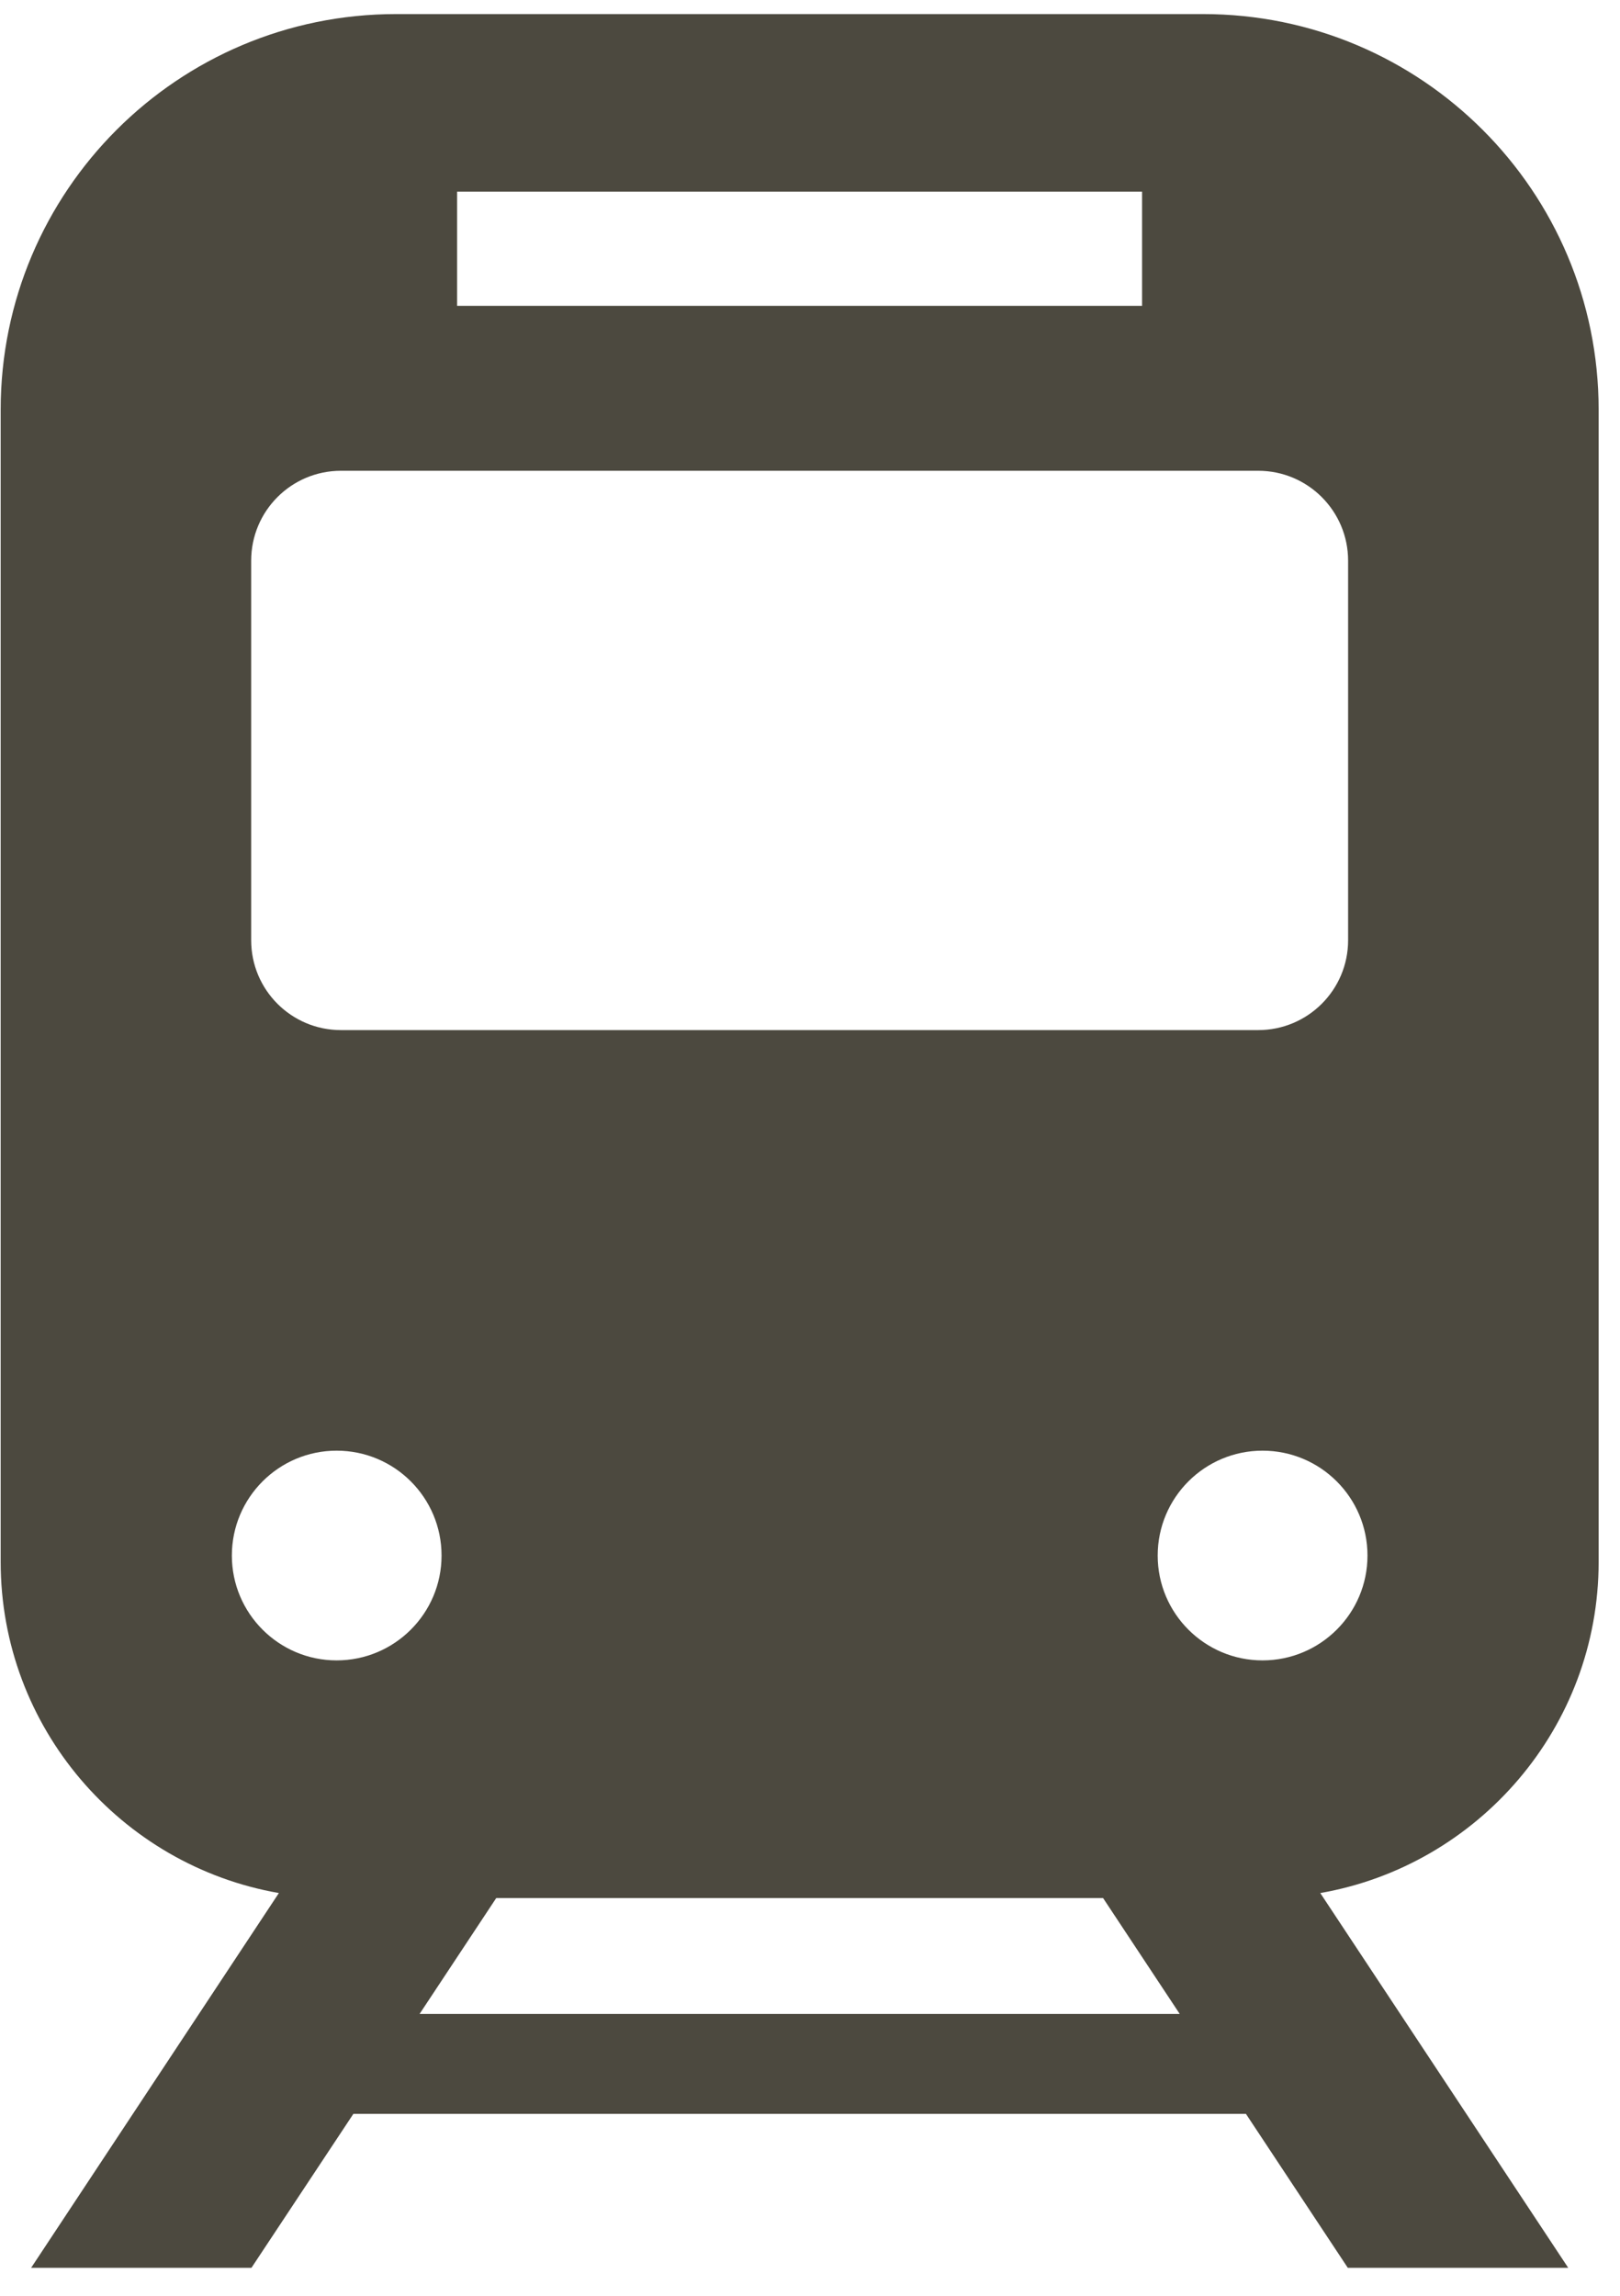 <?xml version="1.0" encoding="UTF-8"?> <svg xmlns="http://www.w3.org/2000/svg" width="48" height="68" viewBox="0 0 48 68" fill="none"><path d="M37.408 49.18C35.695 49.18 34.302 47.789 34.302 46.075C34.302 44.357 35.695 42.968 37.408 42.968C39.124 42.968 40.518 44.357 40.518 46.075C40.518 47.789 39.124 49.18 37.408 49.18ZM12.432 59.652L14.703 56.22H32.684L34.955 59.652H12.432ZM9.974 49.18C8.263 49.18 6.87 47.789 6.87 46.075C6.87 44.357 8.263 42.968 9.974 42.968C11.69 42.968 13.083 44.357 13.083 46.075C13.083 47.789 11.69 49.18 9.974 49.18ZM7.442 16.608C7.442 15.137 8.63 13.944 10.103 13.944H37.28C38.752 13.944 39.944 15.137 39.944 16.608V27.849C39.944 29.319 38.752 30.511 37.28 30.511H10.103C8.63 30.511 7.442 29.319 7.442 27.849V16.608ZM13.544 5.677H33.839V9.059H13.544V5.677ZM47.367 46.263V12.136C47.367 5.663 42.119 0.417 35.648 0.417H11.734C5.266 0.417 0.02 5.663 0.02 12.136V46.263C0.02 51.17 3.588 55.257 8.263 56.071L0.922 67.172H7.45L10.471 62.611H36.916L39.935 67.172H46.466L39.119 56.071C43.791 55.257 47.367 51.17 47.367 46.263Z" fill="#4C493F"></path></svg> 